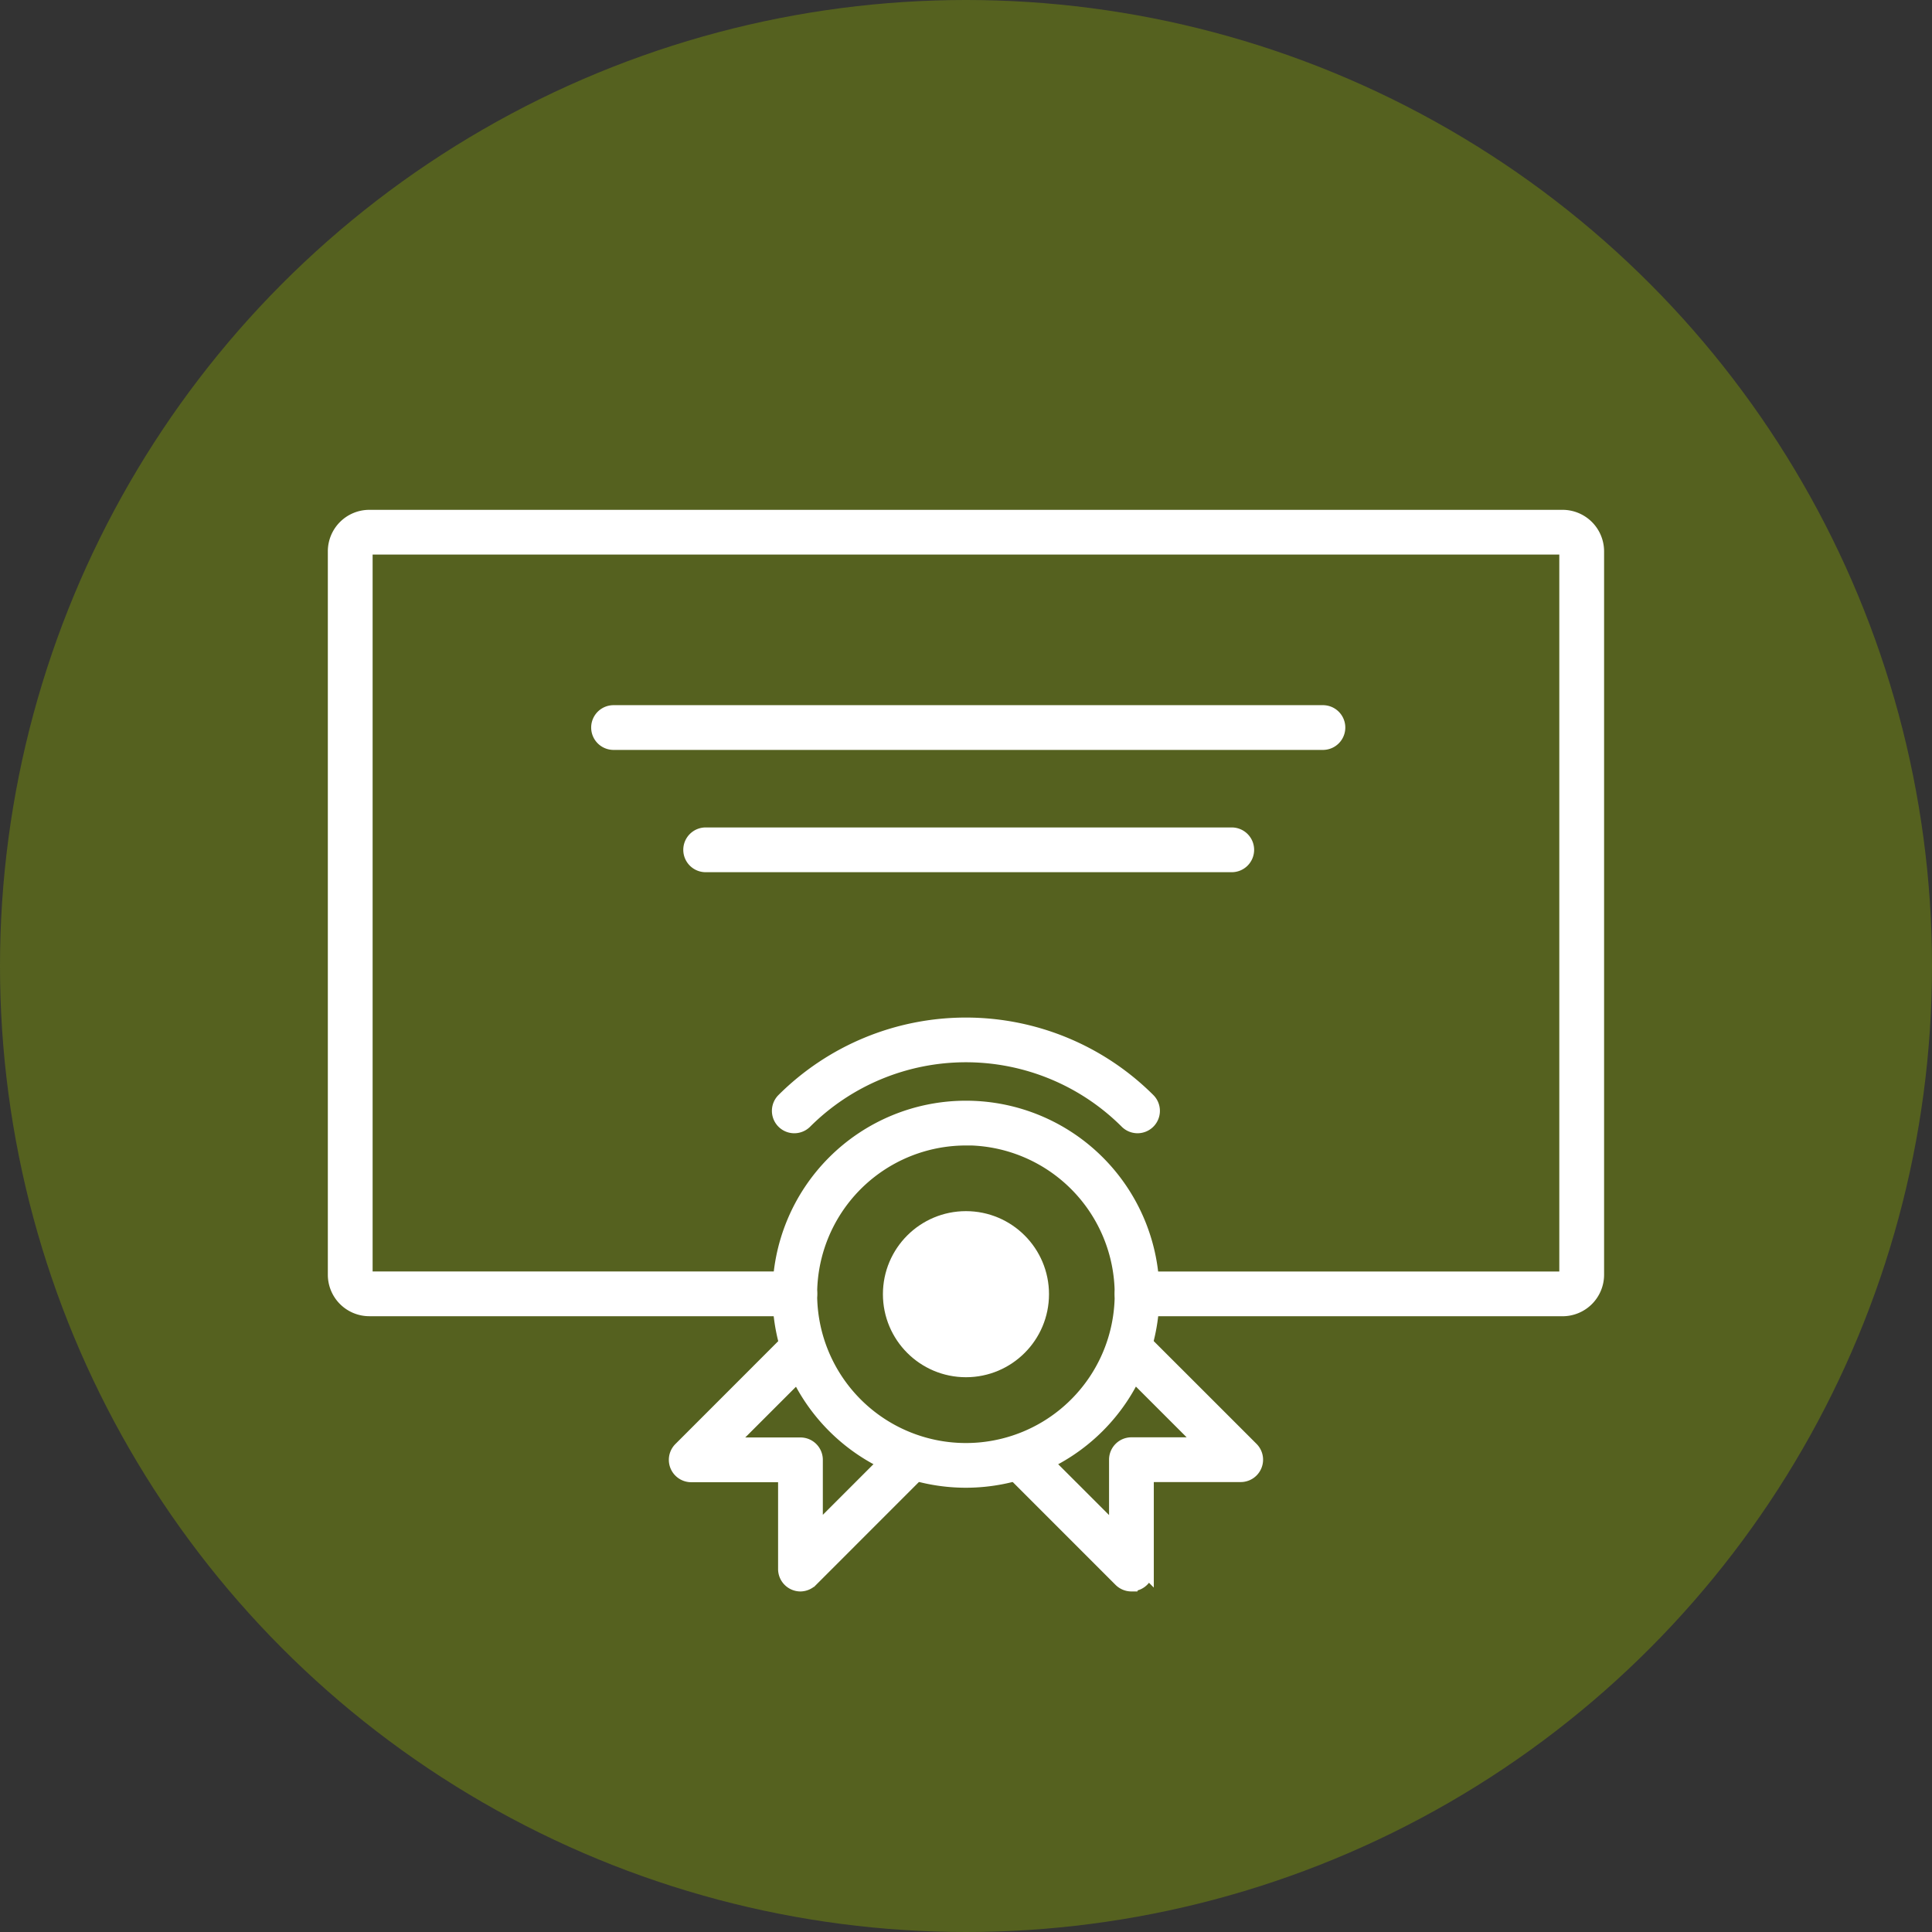 <svg xmlns="http://www.w3.org/2000/svg" width="49.998" height="49.998" viewBox="0 0 49.998 49.998"><rect x="0" y="0" width="49.998" height="49.998" fill="#333333" stroke="none"/><g id="Grupo_11147" data-name="Grupo 11147" transform="translate(0 -11)"><g id="Grupo_11150" data-name="Grupo 11150" transform="translate(0 11)"><ellipse id="Elipse_1669" data-name="Elipse 1669" cx="24.999" cy="24.999" rx="24.999" ry="24.999" fill="#55611F"></ellipse><g id="Grupo_11062" data-name="Grupo 11062" transform="translate(8.684 13.394)"><g id="Grupo_11054" data-name="Grupo 11054"><path id="Caminho_10981" data-name="Caminho 10981" d="M4154.651,558.891h-11.012a.379.379,0,1,1,0-.758h11.012a.115.115,0,0,0,.115-.114V539.294a.115.115,0,0,0-.115-.114h-30.88a.115.115,0,0,0-.115.114v18.724a.115.115,0,0,0,.115.114h11.011a.379.379,0,0,1,0,.758h-11.011a.874.874,0,0,1-.874-.872V539.294a.874.874,0,0,1,.874-.872h30.88a.875.875,0,0,1,.874.872v18.724A.875.875,0,0,1,4154.651,558.891Z" transform="translate(-4122.897 -538.422)" fill="#fff" stroke="#fff" stroke-width="0.4"></path></g><g id="Grupo_11055" data-name="Grupo 11055" transform="translate(11.505 15.289)"><path id="Caminho_10982" data-name="Caminho 10982" d="M4145.51,571.7a4.808,4.808,0,1,1,4.808-4.808A4.814,4.814,0,0,1,4145.51,571.7Zm0-8.857a4.05,4.05,0,1,0,4.049,4.05A4.055,4.055,0,0,0,4145.51,562.84Z" transform="translate(-4140.701 -562.082)" fill="#fff" stroke="#fff" stroke-width="0.4"></path></g><g id="Grupo_11056" data-name="Grupo 11056" transform="translate(14.365 18.149)"><ellipse id="Elipse_1667" data-name="Elipse 1667" cx="1.949" cy="1.949" rx="1.949" ry="1.949" fill="#fff" stroke="#fff" stroke-width="0.4"></ellipse></g><g id="Grupo_11057" data-name="Grupo 11057" transform="translate(11.493 13.139)"><path id="Caminho_10983" data-name="Caminho 10983" d="M4149.945,561.348a.379.379,0,0,1-.269-.111,5.908,5.908,0,0,0-8.346,0,.379.379,0,0,1-.537-.536,6.67,6.67,0,0,1,9.419,0,.379.379,0,0,1-.268.647Z" transform="translate(-4140.683 -558.754)" fill="#fff" stroke="#fff" stroke-width="0.4"></path></g><g id="Grupo_11058" data-name="Grupo 11058" transform="translate(17.381 21.165)"><path id="Caminho_10984" data-name="Caminho 10984" d="M4153.009,577.6a.383.383,0,0,1-.269-.111l-2.835-2.836a.379.379,0,0,1,.536-.536l2.189,2.189V574.39a.379.379,0,0,1,.379-.379h1.912l-2.19-2.189a.379.379,0,0,1,.537-.536l2.837,2.836a.379.379,0,0,1-.268.647h-2.449v2.448a.38.38,0,0,1-.378.379Z" transform="translate(-4149.794 -571.174)" fill="#fff" stroke="#fff" stroke-width="0.4"></path></g><g id="Grupo_11059" data-name="Grupo 11059" transform="translate(8.825 21.165)"><path id="Caminho_10985" data-name="Caminho 10985" d="M4139.759,577.6a.38.38,0,0,1-.379-.379v-2.448h-2.448a.379.379,0,0,1-.268-.647l2.835-2.836a.379.379,0,0,1,.537.536l-2.189,2.189h1.912a.379.379,0,0,1,.379.379V576.3l2.188-2.189a.379.379,0,0,1,.536.536l-2.835,2.836A.382.382,0,0,1,4139.759,577.6Z" transform="translate(-4136.553 -571.174)" fill="#fff" stroke="#fff" stroke-width="0.4"></path></g><g id="Grupo_11060" data-name="Grupo 11060" transform="translate(9.217 8.222)"><path id="Caminho_10986" data-name="Caminho 10986" d="M4151.116,551.9H4137.54a.379.379,0,1,1,0-.757h13.576a.379.379,0,1,1,0,.757Z" transform="translate(-4137.16 -551.145)" fill="#fff" stroke="#fff" stroke-width="0.4"></path></g><g id="Grupo_11061" data-name="Grupo 11061" transform="translate(6.814 5.051)"><path id="Caminho_10987" data-name="Caminho 10987" d="M4152.18,547h-18.358a.379.379,0,1,1,0-.758h18.358a.379.379,0,1,1,0,.758Z" transform="translate(-4133.442 -546.238)" fill="#fff" stroke="#fff" stroke-width="0.4"></path></g></g></g></g></svg>